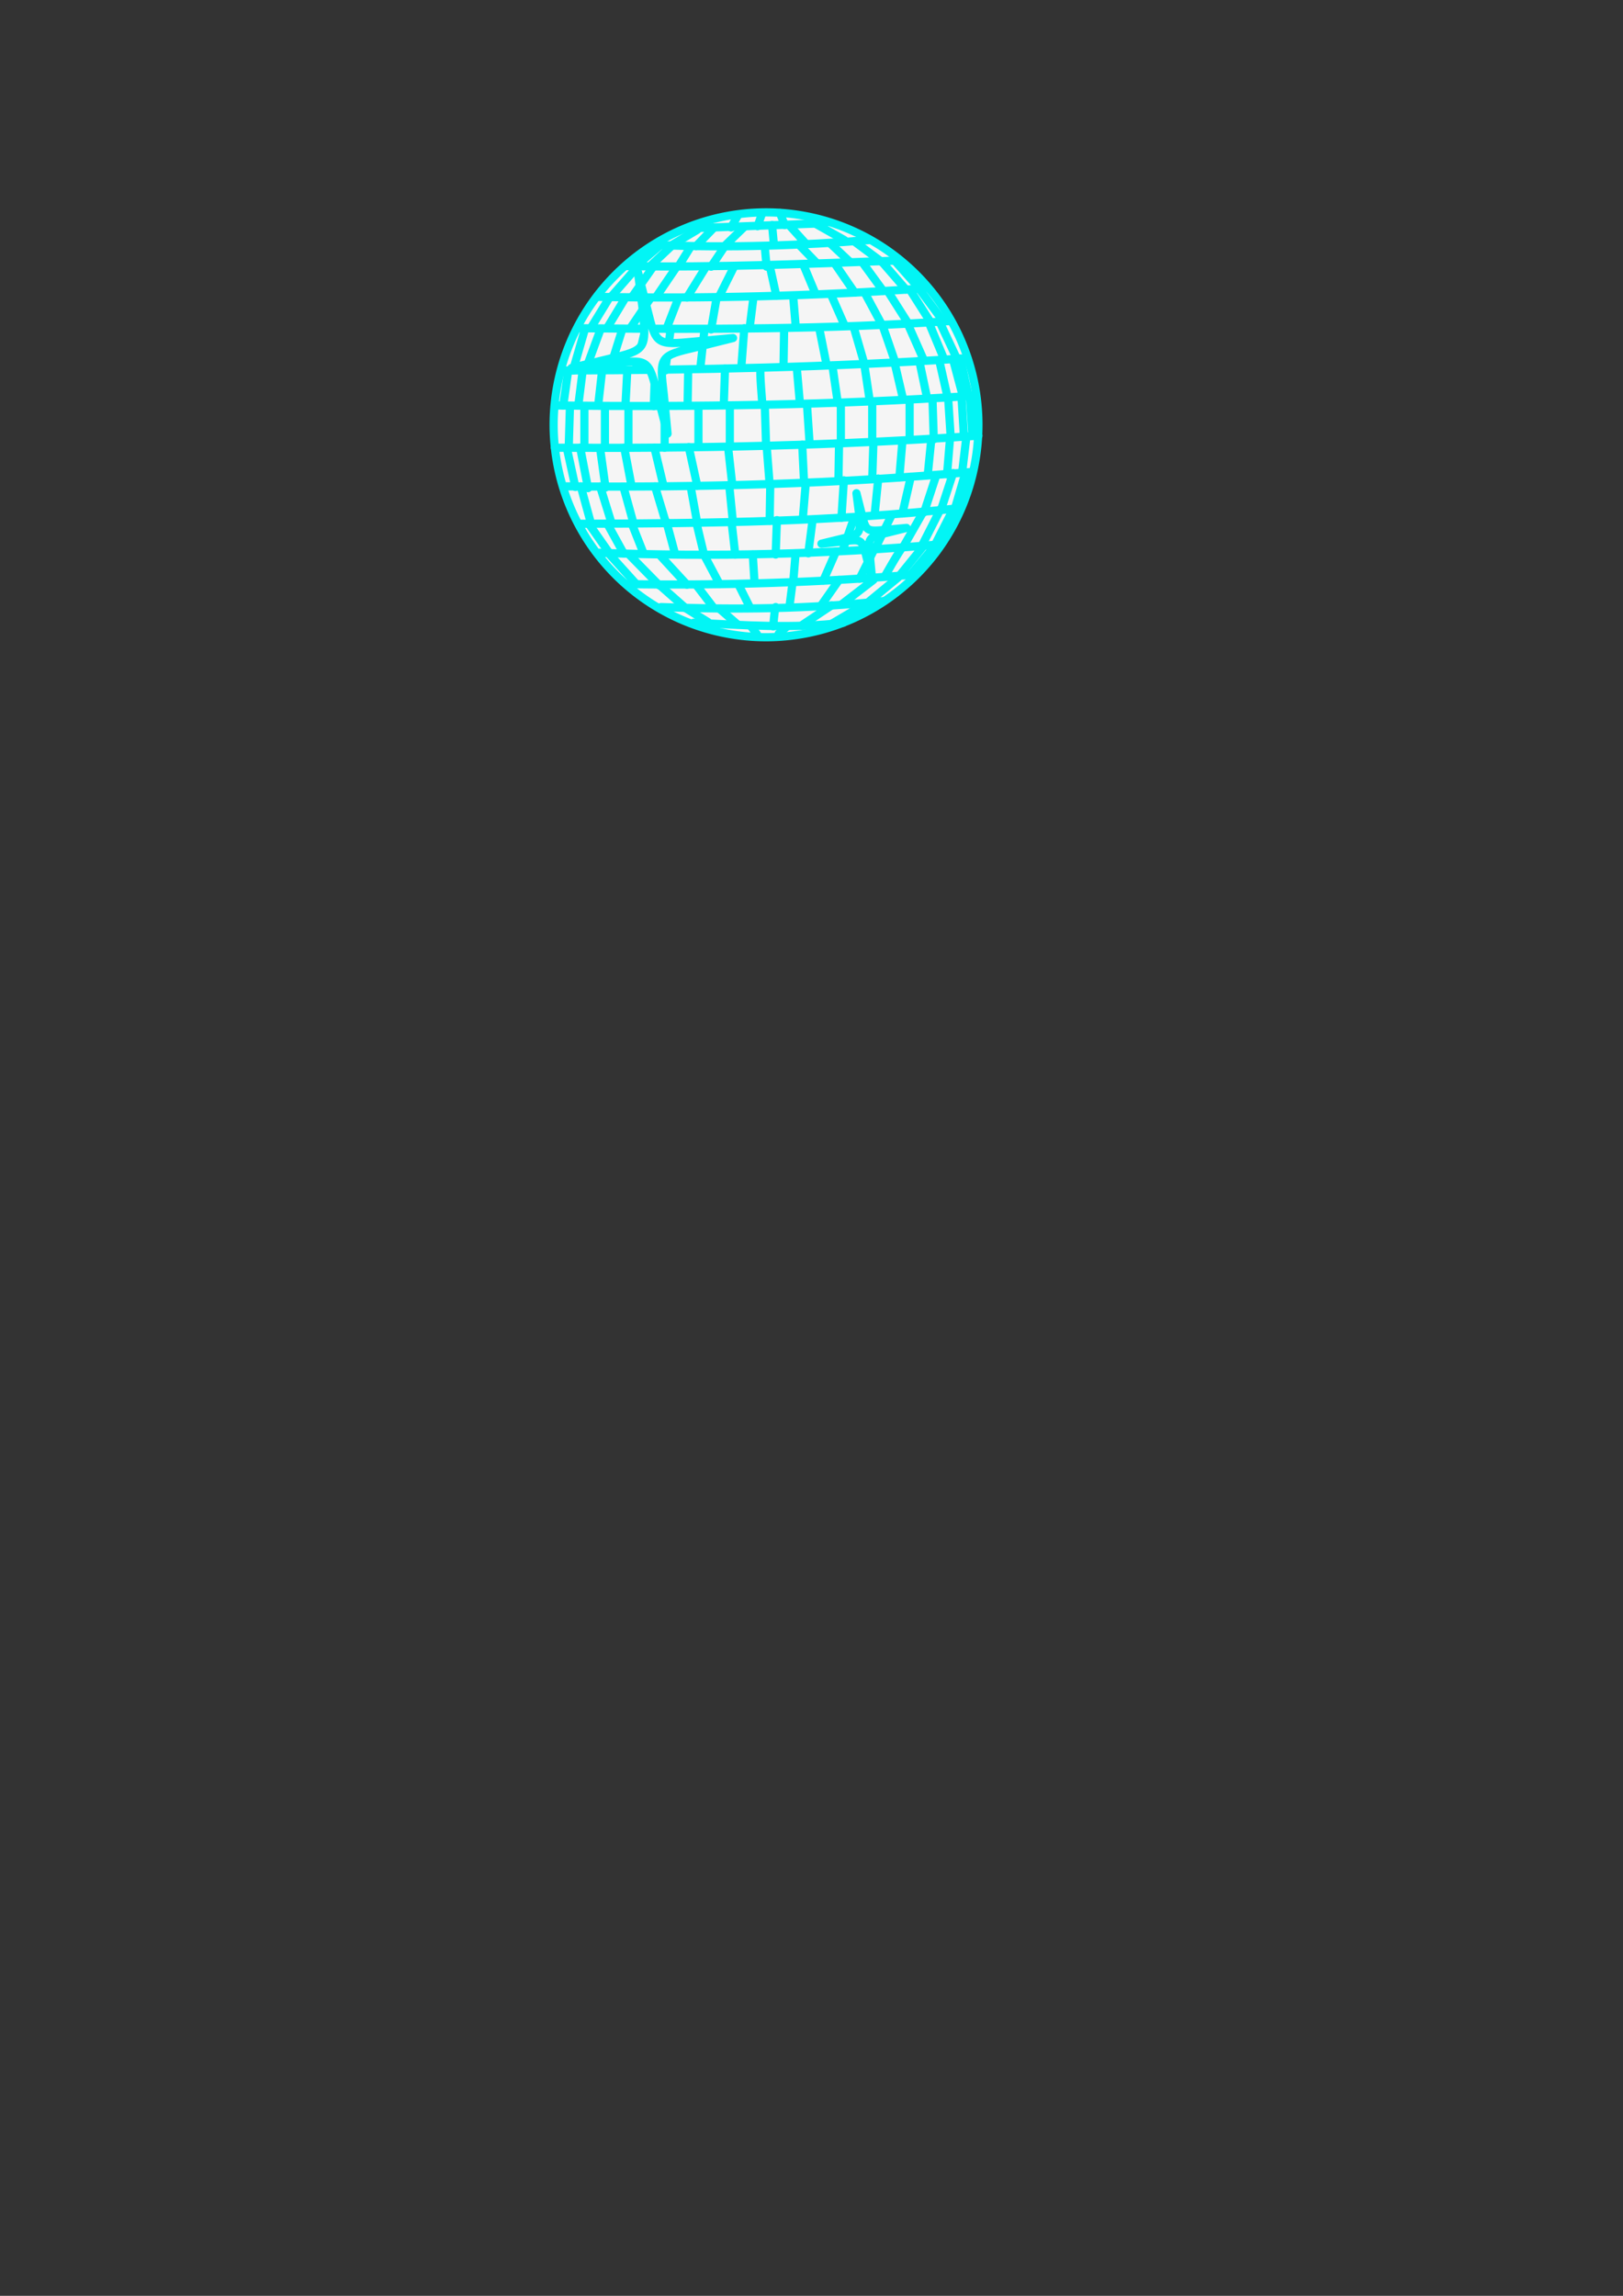 <?xml version="1.0"?><svg width="793.701" height="1122.52" xmlns="http://www.w3.org/2000/svg">
 <rect width="100%" height="100%" fill="#333333" stroke="none"/>
 <title>snow disco ball</title>

 <g>
  <title>Layer 1</title>
  <g opacity="0.95" id="g3049">
   <path fill="#ffffff" stroke="#00ffff" stroke-width="4" stroke-linecap="round" stroke-linejoin="round" stroke-miterlimit="4" id="path2064" d="m478.48,207.701a103.865,103.865 0 1 1 -207.731,0a103.865,103.865 0 1 1 207.731,0z"/>
   <path fill="#ffffff" fill-opacity="0.75" fill-rule="evenodd" stroke="#00ffff" stroke-width="4" stroke-linecap="round" stroke-linejoin="round" stroke-miterlimit="4" id="path2066" d="m271.339,218.914c69.047,0.393 138.094,-0.984 207.141,-5.901"/>
   <path fill="#ffffff" fill-opacity="0.75" fill-rule="evenodd" stroke="#00ffff" stroke-width="4" stroke-linecap="round" stroke-linejoin="round" stroke-miterlimit="4" id="path2068" d="m276.061,237.799c67.67,0.59 132.389,-1.18 199.469,-7.082"/>
   <path fill="#ffffff" fill-opacity="0.75" fill-rule="evenodd" stroke="#00ffff" stroke-width="4" stroke-linecap="round" stroke-linejoin="round" stroke-miterlimit="4" id="path2070" d="m284.323,256.093c62.359,-0.197 122.947,-0.984 185.306,-7.672"/>
   <path fill="#ffffff" fill-opacity="0.75" fill-rule="evenodd" stroke="#00ffff" stroke-width="4" stroke-linecap="round" stroke-linejoin="round" stroke-miterlimit="4" id="path2072" d="m292.585,270.257c57.047,2.164 111.144,0.787 167.601,-4.131"/>
   <path fill="#ffffff" fill-opacity="0.75" fill-rule="evenodd" stroke="#00ffff" stroke-width="4" stroke-linecap="round" stroke-linejoin="round" stroke-miterlimit="4" id="path2074" d="m306.158,285.601c47.212,0.787 95.013,-0.787 141.635,-4.721"/>
   <path fill="#ffffff" fill-opacity="0.75" fill-rule="evenodd" stroke="#00ffff" stroke-width="4" stroke-linecap="round" stroke-linejoin="round" stroke-miterlimit="4" id="path2076" d="m323.272,296.813c36.392,1.377 72.195,0.984 109.177,-2.951"/>
   <path fill="#ffffff" fill-opacity="0.75" fill-rule="evenodd" stroke="#00ffff" stroke-width="4" stroke-linecap="round" stroke-linejoin="round" stroke-miterlimit="4" id="path2078" d="m339.206,304.485c24.393,1.18 48.785,2.951 73.178,0"/>
   <path fill="#ffffff" fill-opacity="0.75" fill-rule="evenodd" stroke="#00ffff" stroke-width="4" stroke-linecap="round" stroke-linejoin="round" stroke-miterlimit="4" id="path2080" d="m271.93,198.259c68.457,0.787 136.324,-0.197 203.6,-4.721"/>
   <path fill="#ffffff" fill-opacity="0.75" fill-rule="evenodd" stroke="#00ffff" stroke-width="4" stroke-linecap="round" stroke-linejoin="round" stroke-miterlimit="4" id="path2082" d="m275.47,181.145c65.309,-0.197 131.209,-1.574 195.928,-5.901"/>
   <path fill="#ffffff" fill-opacity="0.75" fill-rule="evenodd" stroke="#00ffff" stroke-width="4" stroke-linecap="round" stroke-linejoin="round" stroke-miterlimit="4" id="path2084" d="m283.732,160.49c60.785,0.59 122.16,0.59 181.175,-3.541"/>
   <path fill="#ffffff" fill-opacity="0.75" fill-rule="evenodd" stroke="#00ffff" stroke-width="4" stroke-linecap="round" stroke-linejoin="round" stroke-miterlimit="4" id="path2086" d="m291.995,145.146c52.72,0.984 107.21,-0.393 159.929,-4.131"/>
   <path fill="#ffffff" fill-opacity="0.75" fill-rule="evenodd" stroke="#00ffff" stroke-width="4" stroke-linecap="round" stroke-linejoin="round" stroke-miterlimit="4" id="path2088" d="m306.158,130.097c43.277,0.787 88.915,-1.082 131.603,-2.656"/>
   <path fill="#ffffff" fill-opacity="0.75" fill-rule="evenodd" stroke="#00ffff" stroke-width="4" stroke-linecap="round" stroke-linejoin="round" stroke-miterlimit="4" id="path2090" d="m321.502,119.77c35.605,1.574 71.211,0.197 103.276,-2.361"/>
   <path fill="#ffffff" fill-opacity="0.75" fill-rule="evenodd" stroke="#00ffff" stroke-width="4" stroke-linecap="round" stroke-linejoin="round" stroke-miterlimit="4" id="path2092" d="m340.977,111.508l62.555,-2.361"/>
   <path fill="#ffffff" fill-opacity="0.75" fill-rule="evenodd" stroke="#00ffff" stroke-width="4" stroke-linecap="round" stroke-linejoin="round" stroke-miterlimit="4" id="path2094" d="m356.911,198.259l0,20.065"/>
   <path fill="#ffffff" fill-opacity="0.75" fill-rule="evenodd" stroke="#00ffff" stroke-width="4" stroke-linecap="round" stroke-linejoin="round" stroke-miterlimit="4" id="path2096" d="m374.025,198.259l0.59,18.885"/>
   <path fill="#ffffff" fill-opacity="0.75" fill-rule="evenodd" stroke="#00ffff" stroke-width="4" stroke-linecap="round" stroke-linejoin="round" stroke-miterlimit="4" id="path2098" d="m394.68,198.259l1.18,17.704"/>
   <path fill="#ffffff" fill-opacity="0.75" fill-rule="evenodd" stroke="#00ffff" stroke-width="4" stroke-linecap="round" stroke-linejoin="round" stroke-miterlimit="4" id="path2100" d="m411.204,198.259l0,17.704"/>
   <path fill="#ffffff" fill-opacity="0.75" fill-rule="evenodd" stroke="#00ffff" stroke-width="4" stroke-linecap="round" stroke-linejoin="round" stroke-miterlimit="4" id="path2104" d="m426.548,196.489l0,18.294"/>
   <path fill="#ffffff" fill-opacity="0.75" fill-rule="evenodd" stroke="#00ffff" stroke-width="4" stroke-linecap="round" stroke-linejoin="round" stroke-miterlimit="4" id="path2106" d="m444.842,195.898l0,18.294"/>
   <path fill="#ffffff" fill-opacity="0.75" fill-rule="evenodd" stroke="#00ffff" stroke-width="4" stroke-linecap="round" stroke-linejoin="round" stroke-miterlimit="4" id="path2108" d="m456.055,195.898l0.59,18.885"/>
   <path fill="#ffffff" fill-opacity="0.75" fill-rule="evenodd" stroke="#00ffff" stroke-width="4" stroke-linecap="round" stroke-linejoin="round" stroke-miterlimit="4" id="path2110" d="m463.727,195.308l1.18,18.295"/>
   <path fill="#ffffff" fill-opacity="0.75" fill-rule="evenodd" stroke="#00ffff" stroke-width="4" stroke-linecap="round" stroke-linejoin="round" stroke-miterlimit="4" id="path2112" d="m470.219,194.128l1.18,19.475"/>
   <path fill="#ffffff" fill-opacity="0.75" fill-rule="evenodd" stroke="#00ffff" stroke-width="4" stroke-linecap="round" stroke-linejoin="round" stroke-miterlimit="4" id="path2114" d="m474.349,194.718l1.18,17.704"/>
   <path fill="#ffffff" fill-opacity="0.75" fill-rule="evenodd" stroke="#00ffff" stroke-width="4" stroke-linecap="round" stroke-linejoin="round" stroke-miterlimit="4" id="path2116" d="m341.567,199.439l0,18.295"/>
   <path fill="#ffffff" fill-opacity="0.75" fill-rule="evenodd" stroke="#00ffff" stroke-width="4" stroke-linecap="round" stroke-linejoin="round" stroke-miterlimit="4" id="path2118" d="m325.043,198.259l0,20.655"/>
   <path fill="#ffffff" fill-opacity="0.75" fill-rule="evenodd" stroke="#00ffff" stroke-width="4" stroke-linecap="round" stroke-linejoin="round" stroke-miterlimit="4" id="path2124" d="m307.338,199.439l0,19.475"/>
   <path fill="#ffffff" fill-opacity="0.75" fill-rule="evenodd" stroke="#00ffff" stroke-width="4" stroke-linecap="round" stroke-linejoin="round" stroke-miterlimit="4" id="path2126" d="m295.83,198.554l0,20.36"/>
   <path fill="#ffffff" fill-opacity="0.75" fill-rule="evenodd" stroke="#00ffff" stroke-width="4" stroke-linecap="round" stroke-linejoin="round" stroke-miterlimit="4" id="path2128" d="m285.798,198.849l0,20.065"/>
   <path fill="#ffffff" fill-opacity="0.75" fill-rule="evenodd" stroke="#00ffff" stroke-width="4" stroke-linecap="round" stroke-linejoin="round" stroke-miterlimit="4" id="path2130" d="m278.716,198.849l-0.59,20.065"/>
   <path fill="#ffffff" fill-opacity="0.75" fill-rule="evenodd" stroke="#00ffff" stroke-width="4" stroke-linecap="round" stroke-linejoin="round" stroke-miterlimit="4" id="path2132" d="m371.959,179.965c-0.59,1.18 0.885,17.999 0.885,17.999"/>
   <path fill="#ffffff" fill-opacity="0.75" fill-rule="evenodd" stroke="#00ffff" stroke-width="4" stroke-linecap="round" stroke-linejoin="round" stroke-miterlimit="4" id="path2134" d="m389.664,179.965l1.475,16.819"/>
   <path fill="#ffffff" fill-opacity="0.75" fill-rule="evenodd" stroke="#00ffff" stroke-width="4" stroke-linecap="round" stroke-linejoin="round" stroke-miterlimit="4" id="path2136" d="m407.073,178.784l2.656,18.294"/>
   <path fill="#ffffff" fill-opacity="0.75" fill-rule="evenodd" stroke="#00ffff" stroke-width="4" stroke-linecap="round" stroke-linejoin="round" stroke-miterlimit="4" id="path2138" d="m422.712,178.489l2.656,17.704"/>
   <path fill="#ffffff" fill-opacity="0.75" fill-rule="evenodd" stroke="#00ffff" stroke-width="4" stroke-linecap="round" stroke-linejoin="round" stroke-miterlimit="4" id="path2140" d="m437.465,177.309l4.131,17.704"/>
   <path fill="#ffffff" fill-opacity="0.75" fill-rule="evenodd" stroke="#00ffff" stroke-width="4" stroke-linecap="round" stroke-linejoin="round" stroke-miterlimit="4" id="path2142" d="m449.563,176.424l3.836,18.295"/>
   <path fill="#ffffff" fill-opacity="0.75" fill-rule="evenodd" stroke="#00ffff" stroke-width="4" stroke-linecap="round" stroke-linejoin="round" stroke-miterlimit="4" id="path2144" d="m459.301,176.129l4.131,18.295"/>
   <path fill="#ffffff" fill-opacity="0.75" fill-rule="evenodd" stroke="#00ffff" stroke-width="4" stroke-linecap="round" stroke-linejoin="round" stroke-miterlimit="4" id="path2146" d="m466.087,175.833l4.721,17.704"/>
   <path fill="#ffffff" fill-opacity="0.75" fill-rule="evenodd" stroke="#00ffff" stroke-width="4" stroke-linecap="round" stroke-linejoin="round" stroke-miterlimit="4" id="path2148" d="m469.628,175.243l3.836,17.409"/>
   <path fill="#ffffff" fill-opacity="0.75" fill-rule="evenodd" stroke="#00ffff" stroke-width="4" stroke-linecap="round" stroke-linejoin="round" stroke-miterlimit="4" id="path2150" d="m354.55,180.26l-0.59,17.704"/>
   <path fill="#ffffff" fill-opacity="0.75" fill-rule="evenodd" stroke="#00ffff" stroke-width="4" stroke-linecap="round" stroke-linejoin="round" stroke-miterlimit="4" id="path2152" d="m336.55,181.145l-0.295,17.114"/>
   <path fill="#ffffff" fill-opacity="0.75" fill-rule="evenodd" stroke="#00ffff" stroke-width="4" stroke-linecap="round" stroke-linejoin="round" stroke-miterlimit="4" id="path2154" d="m320.321,181.145l-0.59,17.409"/>
   <path fill="#ffffff" fill-opacity="0.75" fill-rule="evenodd" stroke="#00ffff" stroke-width="4" stroke-linecap="round" stroke-linejoin="round" stroke-miterlimit="4" id="path2156" d="m306.748,181.44l-0.885,16.819"/>
   <path fill="#ffffff" fill-opacity="0.75" fill-rule="evenodd" stroke="#00ffff" stroke-width="4" stroke-linecap="round" stroke-linejoin="round" stroke-miterlimit="4" id="path2158" d="m294.355,182.03l-1.77,15.639"/>
   <path fill="#ffffff" fill-opacity="0.75" fill-rule="evenodd" stroke="#00ffff" stroke-width="4" stroke-linecap="round" stroke-linejoin="round" stroke-miterlimit="4" id="path2160" d="m284.913,181.44l-2.065,16.524"/>
   <path fill="#ffffff" fill-opacity="0.75" fill-rule="evenodd" stroke="#00ffff" stroke-width="4" stroke-linecap="round" stroke-linejoin="round" stroke-miterlimit="4" id="path2162" d="m363.992,160.49l-1.475,19.18"/>
   <path fill="#ffffff" fill-opacity="0.75" fill-rule="evenodd" stroke="#00ffff" stroke-width="4" stroke-linecap="round" stroke-linejoin="round" stroke-miterlimit="4" id="path2164" d="m383.467,160.785l-0.295,17.999"/>
   <path fill="#ffffff" fill-opacity="0.75" fill-rule="evenodd" stroke="#00ffff" stroke-width="4" stroke-linecap="round" stroke-linejoin="round" stroke-miterlimit="4" id="path2166" d="m400.581,160.195l3.541,17.704"/>
   <path fill="#ffffff" fill-opacity="0.75" fill-rule="evenodd" stroke="#00ffff" stroke-width="4" stroke-linecap="round" stroke-linejoin="round" stroke-miterlimit="4" id="path2168" d="m417.4,159.604l5.311,18.295"/>
   <path fill="#ffffff" fill-opacity="0.75" fill-rule="evenodd" stroke="#00ffff" stroke-width="4" stroke-linecap="round" stroke-linejoin="round" stroke-miterlimit="4" id="path2170" d="m431.564,159.014l6.197,17.999"/>
   <path fill="#ffffff" fill-opacity="0.75" fill-rule="evenodd" stroke="#00ffff" stroke-width="4" stroke-linecap="round" stroke-linejoin="round" stroke-miterlimit="4" id="path2172" d="m443.957,158.424l7.967,17.999"/>
   <path fill="#ffffff" fill-opacity="0.75" fill-rule="evenodd" stroke="#00ffff" stroke-width="4" stroke-linecap="round" stroke-linejoin="round" stroke-miterlimit="4" id="path2174" d="m454.285,157.834l7.377,17.704"/>
   <path fill="#ffffff" fill-opacity="0.75" fill-rule="evenodd" stroke="#00ffff" stroke-width="4" stroke-linecap="round" stroke-linejoin="round" stroke-miterlimit="4" id="path2176" d="m459.596,157.539l8.557,18.295"/>
   <path fill="#ffffff" fill-opacity="0.75" fill-rule="evenodd" stroke="#00ffff" stroke-width="4" stroke-linecap="round" stroke-linejoin="round" stroke-miterlimit="4" id="path2178" d="m344.517,161.08l-2.066,19.18"/>
   <path fill="#ffffff" fill-opacity="0.75" fill-rule="evenodd" stroke="#00ffff" stroke-width="4" stroke-linecap="round" stroke-linejoin="round" stroke-miterlimit="4" id="path2180" d="m327.993,160.785l-2.656,20.36"/>
   <path fill="#ffffff" fill-opacity="0.75" fill-rule="evenodd" stroke="#00ffff" stroke-width="4" stroke-linecap="round" stroke-linejoin="round" stroke-miterlimit="4" id="path2182" d="m315.6,161.08l-4.721,19.475"/>
   <path fill="#ffffff" fill-opacity="0.75" fill-rule="evenodd" stroke="#00ffff" stroke-width="4" stroke-linecap="round" stroke-linejoin="round" stroke-miterlimit="4" id="path2184" d="m304.388,160.785l-6.197,19.77"/>
   <path fill="#ffffff" fill-opacity="0.75" fill-rule="evenodd" stroke="#00ffff" stroke-width="4" stroke-linecap="round" stroke-linejoin="round" stroke-miterlimit="4" id="path2186" d="m293.765,160.785l-7.377,20.065"/>
   <path fill="#ffffff" fill-opacity="0.75" fill-rule="evenodd" stroke="#00ffff" stroke-width="4" stroke-linecap="round" stroke-linejoin="round" stroke-miterlimit="4" id="path2188" d="m286.093,160.785l-5.901,20.36"/>
   <path fill="#ffffff" fill-opacity="0.75" fill-rule="evenodd" stroke="#00ffff" stroke-width="4" stroke-linecap="round" stroke-linejoin="round" stroke-miterlimit="4" id="path2190" d="m277.831,181.44l-2.361,16.819"/>
   <path fill="#ffffff" fill-opacity="0.75" fill-rule="evenodd" stroke="#00ffff" stroke-width="4" stroke-linecap="round" stroke-linejoin="round" stroke-miterlimit="4" id="path2192" d="m368.418,145.736l-1.77,14.163"/>
   <path fill="#ffffff" fill-opacity="0.75" fill-rule="evenodd" stroke="#00ffff" stroke-width="4" stroke-linecap="round" stroke-linejoin="round" stroke-miterlimit="4" id="path2194" d="m387.893,144.851l1.18,14.163"/>
   <path fill="#ffffff" fill-opacity="0.75" fill-rule="evenodd" stroke="#00ffff" stroke-width="4" stroke-linecap="round" stroke-linejoin="round" stroke-miterlimit="4" id="path2196" d="m406.483,144.261l6.492,14.754"/>
   <path fill="#ffffff" fill-opacity="0.75" fill-rule="evenodd" stroke="#00ffff" stroke-width="4" stroke-linecap="round" stroke-linejoin="round" stroke-miterlimit="4" id="path2198" d="m423.007,143.375l8.557,15.934"/>
   <path fill="#ffffff" fill-opacity="0.75" fill-rule="evenodd" stroke="#00ffff" stroke-width="4" stroke-linecap="round" stroke-linejoin="round" stroke-miterlimit="4" id="path2200" d="m434.22,142.49l9.737,15.344"/>
   <path fill="#ffffff" fill-opacity="0.75" fill-rule="evenodd" stroke="#00ffff" stroke-width="4" stroke-linecap="round" stroke-linejoin="round" stroke-miterlimit="4" id="path2202" d="m445.137,141.9l9.737,15.344"/>
   <path fill="#ffffff" fill-opacity="0.75" fill-rule="evenodd" stroke="#00ffff" stroke-width="4" stroke-linecap="round" stroke-linejoin="round" stroke-miterlimit="4" id="path2204" d="m449.563,141.31l11.803,15.934"/>
   <path fill="#ffffff" fill-opacity="0.75" fill-rule="evenodd" stroke="#00ffff" stroke-width="4" stroke-linecap="round" stroke-linejoin="round" stroke-miterlimit="4" id="path2206" d="m350.419,145.736l-2.656,15.344"/>
   <path fill="#ffffff" fill-opacity="0.75" fill-rule="evenodd" stroke="#00ffff" stroke-width="4" stroke-linecap="round" stroke-linejoin="round" stroke-miterlimit="4" id="path2208" d="m331.534,146.326l-5.606,14.459"/>
   <path fill="#ffffff" fill-opacity="0.75" fill-rule="evenodd" stroke="#00ffff" stroke-width="4" stroke-linecap="round" stroke-linejoin="round" stroke-miterlimit="4" id="path2210" d="m317.961,146.031l-9.737,14.459"/>
   <path fill="#ffffff" fill-opacity="0.75" fill-rule="evenodd" stroke="#00ffff" stroke-width="4" stroke-linecap="round" stroke-linejoin="round" stroke-miterlimit="4" id="path2212" d="m305.568,146.031l-8.557,14.163"/>
   <path fill="#ffffff" fill-opacity="0.75" fill-rule="evenodd" stroke="#00ffff" stroke-width="4" stroke-linecap="round" stroke-linejoin="round" stroke-miterlimit="4" id="path2214" d="m297.896,145.736l-8.852,14.459"/>
   <path fill="#ffffff" fill-opacity="0.75" fill-rule="evenodd" stroke="#00ffff" stroke-width="4" stroke-linecap="round" stroke-linejoin="round" stroke-miterlimit="4" id="path2216" d="m376.385,129.802l3.246,14.754"/>
   <path fill="#ffffff" fill-opacity="0.75" fill-rule="evenodd" stroke="#00ffff" stroke-width="4" stroke-linecap="round" stroke-linejoin="round" stroke-miterlimit="4" id="path2218" d="m392.909,129.507l5.901,14.164"/>
   <path fill="#ffffff" fill-opacity="0.75" fill-rule="evenodd" stroke="#00ffff" stroke-width="4" stroke-linecap="round" stroke-linejoin="round" stroke-miterlimit="4" id="path2220" d="m408.253,128.917l9.737,14.164"/>
   <path fill="#ffffff" fill-opacity="0.75" fill-rule="evenodd" stroke="#00ffff" stroke-width="4" stroke-linecap="round" stroke-linejoin="round" stroke-miterlimit="4" id="path2222" d="m421.531,128.032l10.328,14.163"/>
   <path fill="#ffffff" fill-opacity="0.75" fill-rule="evenodd" stroke="#00ffff" stroke-width="4" stroke-linecap="round" stroke-linejoin="round" stroke-miterlimit="4" id="path2224" d="m431.564,128.327l11.508,13.278"/>
   <path fill="#ffffff" fill-opacity="0.75" fill-rule="evenodd" stroke="#00ffff" stroke-width="4" stroke-linecap="round" stroke-linejoin="round" stroke-miterlimit="4" id="path2226" d="m437.76,127.737l11.508,12.983"/>
   <path fill="#ffffff" fill-opacity="0.75" fill-rule="evenodd" stroke="#00ffff" stroke-width="4" stroke-linecap="round" stroke-linejoin="round" stroke-miterlimit="4" id="path2228" d="m358.976,130.392l-7.377,14.754"/>
   <path fill="#ffffff" fill-opacity="0.75" fill-rule="evenodd" stroke="#00ffff" stroke-width="4" stroke-linecap="round" stroke-linejoin="round" stroke-miterlimit="4" id="path2230" d="m345.108,130.687l-9.147,14.754"/>
   <path fill="#ffffff" fill-opacity="0.75" fill-rule="evenodd" stroke="#00ffff" stroke-width="4" stroke-linecap="round" stroke-linejoin="round" stroke-miterlimit="4" id="path2232" d="m330.944,130.392l-10.032,14.754"/>
   <path fill="#ffffff" fill-opacity="0.75" fill-rule="evenodd" stroke="#00ffff" stroke-width="4" stroke-linecap="round" stroke-linejoin="round" stroke-miterlimit="4" id="path2234" d="m319.436,130.392l-10.328,14.754"/>
   <path fill="#ffffff" fill-opacity="0.75" fill-rule="evenodd" stroke="#00ffff" stroke-width="4" stroke-linecap="round" stroke-linejoin="round" stroke-miterlimit="4" id="path2236" d="m311.469,130.687l-12.393,14.164"/>
   <path fill="#ffffff" fill-opacity="0.75" fill-rule="evenodd" stroke="#00ffff" stroke-width="4" stroke-linecap="round" stroke-linejoin="round" stroke-miterlimit="4" id="path2238" d="m374.025,120.36c0,1.18 0.885,10.032 0.885,10.032"/>
   <path fill="#ffffff" fill-opacity="0.75" fill-rule="evenodd" stroke="#00ffff" stroke-width="4" stroke-linecap="round" stroke-linejoin="round" stroke-miterlimit="4" id="path2240" d="m390.549,119.475l8.557,8.852"/>
   <path fill="#ffffff" fill-opacity="0.75" fill-rule="evenodd" stroke="#00ffff" stroke-width="4" stroke-linecap="round" stroke-linejoin="round" stroke-miterlimit="4" id="path2242" d="m406.188,119.179l9.442,8.852"/>
   <path fill="#ffffff" fill-opacity="0.75" fill-rule="evenodd" stroke="#00ffff" stroke-width="4" stroke-linecap="round" stroke-linejoin="round" stroke-miterlimit="4" id="path2244" d="m417.695,117.999l13.868,10.328"/>
   <path fill="#ffffff" fill-opacity="0.75" fill-rule="evenodd" stroke="#00ffff" stroke-width="4" stroke-linecap="round" stroke-linejoin="round" stroke-miterlimit="4" id="path2246" d="m354.255,120.655l-6.492,9.737"/>
   <path fill="#ffffff" fill-opacity="0.75" fill-rule="evenodd" stroke="#00ffff" stroke-width="4" stroke-linecap="round" stroke-linejoin="round" stroke-miterlimit="4" id="path2248" d="m337.731,120.655l-5.311,8.557"/>
   <path fill="#ffffff" fill-opacity="0.75" fill-rule="evenodd" stroke="#00ffff" stroke-width="4" stroke-linecap="round" stroke-linejoin="round" stroke-miterlimit="4" id="path2250" d="m327.993,120.655l-10.328,9.737"/>
   <path fill="#ffffff" fill-opacity="0.75" fill-rule="evenodd" stroke="#00ffff" stroke-width="4" stroke-linecap="round" stroke-linejoin="round" stroke-miterlimit="4" id="path2252" d="m322.387,120.36l-12.098,10.328"/>
   <path fill="#ffffff" fill-opacity="0.75" fill-rule="evenodd" stroke="#00ffff" stroke-width="4" stroke-linecap="round" stroke-linejoin="round" stroke-miterlimit="4" id="path2254" d="m354.55,120.065l9.442,-9.147"/>
   <path fill="#ffffff" fill-opacity="0.75" fill-rule="evenodd" stroke="#00ffff" stroke-width="4" stroke-linecap="round" stroke-linejoin="round" stroke-miterlimit="4" id="path2256" d="m348.944,111.508l-8.557,8.852"/>
   <path fill="#ffffff" fill-opacity="0.75" fill-rule="evenodd" stroke="#00ffff" stroke-width="4" stroke-linecap="round" stroke-linejoin="round" stroke-miterlimit="4" id="path2258" d="m340.977,112.393l-12.393,7.377"/>
   <path fill="#ffffff" fill-opacity="0.75" fill-rule="evenodd" stroke="#00ffff" stroke-width="4" stroke-linecap="round" stroke-linejoin="round" stroke-miterlimit="4" id="path2260" d="m377.566,110.032l0.885,9.442"/>
   <path fill="#ffffff" fill-opacity="0.75" fill-rule="evenodd" stroke="#00ffff" stroke-width="4" stroke-linecap="round" stroke-linejoin="round" stroke-miterlimit="4" id="path2262" d="m386.123,110.327l8.262,9.147"/>
   <path fill="#ffffff" fill-opacity="0.75" fill-rule="evenodd" stroke="#00ffff" stroke-width="4" stroke-linecap="round" stroke-linejoin="round" stroke-miterlimit="4" id="path2264" d="m399.401,109.737l13.573,7.672"/>
   <path fill="#ffffff" fill-opacity="0.75" fill-rule="evenodd" stroke="#00ffff" stroke-width="4" stroke-linecap="round" stroke-linejoin="round" stroke-miterlimit="4" id="path2266" d="m370.484,110.622l2.065,-5.901"/>
   <path fill="#ffffff" fill-opacity="0.75" fill-rule="evenodd" stroke="#00ffff" stroke-width="4" stroke-linecap="round" stroke-linejoin="round" stroke-miterlimit="4" id="path2268" d="m383.762,110.032l-2.361,-5.901"/>
   <path fill="#ffffff" fill-opacity="0.75" fill-rule="evenodd" stroke="#00ffff" stroke-width="4" stroke-linecap="round" stroke-linejoin="round" stroke-miterlimit="4" id="path2270" d="m357.501,111.213l3.541,-6.197"/>
   <path fill="#ffffff" fill-opacity="0.75" fill-rule="evenodd" stroke="#00ffff" stroke-width="4" stroke-linecap="round" stroke-linejoin="round" stroke-miterlimit="4" id="path2272" d="m374.91,218.029l1.475,18.885"/>
   <path fill="#ffffff" fill-opacity="0.75" fill-rule="evenodd" stroke="#00ffff" stroke-width="4" stroke-linecap="round" stroke-linejoin="round" stroke-miterlimit="4" id="path2274" d="m392.319,217.439l0.885,18.295"/>
   <path fill="#ffffff" fill-opacity="0.75" fill-rule="evenodd" stroke="#00ffff" stroke-width="4" stroke-linecap="round" stroke-linejoin="round" stroke-miterlimit="4" id="path2276" d="m410.319,216.849l-0.295,18.295"/>
   <path fill="#ffffff" fill-opacity="0.75" fill-rule="evenodd" stroke="#00ffff" stroke-width="4" stroke-linecap="round" stroke-linejoin="round" stroke-miterlimit="4" id="path2278" d="m427.138,215.963l-0.59,18.295"/>
   <path fill="#ffffff" fill-opacity="0.75" fill-rule="evenodd" stroke="#00ffff" stroke-width="4" stroke-linecap="round" stroke-linejoin="round" stroke-miterlimit="4" id="path2280" d="m441.301,215.668l-1.475,17.704"/>
   <path fill="#ffffff" fill-opacity="0.75" fill-rule="evenodd" stroke="#00ffff" stroke-width="4" stroke-linecap="round" stroke-linejoin="round" stroke-miterlimit="4" id="path2282" d="m455.465,214.488l-1.77,17.704"/>
   <path fill="#ffffff" fill-opacity="0.75" fill-rule="evenodd" stroke="#00ffff" stroke-width="4" stroke-linecap="round" stroke-linejoin="round" stroke-miterlimit="4" id="path2284" d="m464.612,214.193l-1.475,17.704"/>
   <path fill="#ffffff" fill-opacity="0.75" fill-rule="evenodd" stroke="#00ffff" stroke-width="4" stroke-linecap="round" stroke-linejoin="round" stroke-miterlimit="4" id="path2286" d="m472.579,213.603l-2.065,17.409"/>
   <path fill="#ffffff" fill-opacity="0.75" fill-rule="evenodd" stroke="#00ffff" stroke-width="4" stroke-linecap="round" stroke-linejoin="round" stroke-miterlimit="4" id="path2288" d="m356.025,218.324l2.066,18.59"/>
   <path fill="#ffffff" fill-opacity="0.75" fill-rule="evenodd" stroke="#00ffff" stroke-width="4" stroke-linecap="round" stroke-linejoin="round" stroke-miterlimit="4" id="path2290" d="m336.846,218.619l4.131,18.885"/>
   <path fill="#ffffff" fill-opacity="0.75" fill-rule="evenodd" stroke="#00ffff" stroke-width="4" stroke-linecap="round" stroke-linejoin="round" stroke-miterlimit="4" id="path2292" d="m320.026,218.914l4.426,18.59"/>
   <path fill="#ffffff" fill-opacity="0.75" fill-rule="evenodd" stroke="#00ffff" stroke-width="4" stroke-linecap="round" stroke-linejoin="round" stroke-miterlimit="4" id="path2294" d="m305.273,218.914l3.541,18.59"/>
   <path fill="#ffffff" fill-opacity="0.75" fill-rule="evenodd" stroke="#00ffff" stroke-width="4" stroke-linecap="round" stroke-linejoin="round" stroke-miterlimit="4" id="path2296" d="m293.47,219.209l2.656,19.18"/>
   <path fill="#ffffff" fill-opacity="0.75" fill-rule="evenodd" stroke="#00ffff" stroke-width="4" stroke-linecap="round" stroke-linejoin="round" stroke-miterlimit="4" id="path2298" d="m283.732,218.914l3.836,19.77"/>
   <path fill="#ffffff" fill-opacity="0.75" fill-rule="evenodd" stroke="#00ffff" stroke-width="4" stroke-linecap="round" stroke-linejoin="round" stroke-miterlimit="4" id="path2300" d="m277.241,219.209l4.131,18.885"/>
   <path fill="#ffffff" fill-opacity="0.75" fill-rule="evenodd" stroke="#00ffff" stroke-width="4" stroke-linecap="round" stroke-linejoin="round" stroke-miterlimit="4" id="path2302" d="m376.68,236.914l-0.295,17.704"/>
   <path fill="#ffffff" fill-opacity="0.75" fill-rule="evenodd" stroke="#00ffff" stroke-width="4" stroke-linecap="round" stroke-linejoin="round" stroke-miterlimit="4" id="path2304" d="m394.09,235.733l-1.475,17.704"/>
   <path fill="#ffffff" fill-opacity="0.75" fill-rule="evenodd" stroke="#00ffff" stroke-width="4" stroke-linecap="round" stroke-linejoin="round" stroke-miterlimit="4" id="path2306" d="m412.679,234.848l-1.18,18.295"/>
   <path fill="#ffffff" fill-opacity="0.75" fill-rule="evenodd" stroke="#00ffff" stroke-width="4" stroke-linecap="round" stroke-linejoin="round" stroke-miterlimit="4" id="path2308" d="m429.498,233.963l-1.77,17.704"/>
   <path fill="#ffffff" fill-opacity="0.75" fill-rule="evenodd" stroke="#00ffff" stroke-width="4" stroke-linecap="round" stroke-linejoin="round" stroke-miterlimit="4" id="path2310" d="m445.432,233.078l-4.131,17.999"/>
   <path fill="#ffffff" fill-opacity="0.75" fill-rule="evenodd" stroke="#00ffff" stroke-width="4" stroke-linecap="round" stroke-linejoin="round" stroke-miterlimit="4" id="path2312" d="m457.825,232.487l-5.901,17.999"/>
   <path fill="#ffffff" fill-opacity="0.75" fill-rule="evenodd" stroke="#00ffff" stroke-width="4" stroke-linecap="round" stroke-linejoin="round" stroke-miterlimit="4" id="path2314" d="m466.087,231.307l-5.901,17.999"/>
   <path fill="#ffffff" fill-opacity="0.75" fill-rule="evenodd" stroke="#00ffff" stroke-width="4" stroke-linecap="round" stroke-linejoin="round" stroke-miterlimit="4" id="path2316" d="m471.989,231.602l-5.016,17.114"/>
   <path fill="#ffffff" fill-opacity="0.75" fill-rule="evenodd" stroke="#00ffff" stroke-width="4" stroke-linecap="round" stroke-linejoin="round" stroke-miterlimit="4" id="path2318" d="m356.615,237.209l1.77,17.704"/>
   <path fill="#ffffff" fill-opacity="0.75" fill-rule="evenodd" stroke="#00ffff" stroke-width="4" stroke-linecap="round" stroke-linejoin="round" stroke-miterlimit="4" id="path2320" d="m337.731,237.799l3.246,17.999"/>
   <path fill="#ffffff" fill-opacity="0.75" fill-rule="evenodd" stroke="#00ffff" stroke-width="4" stroke-linecap="round" stroke-linejoin="round" stroke-miterlimit="4" id="path2322" d="m320.321,237.799l5.311,17.704"/>
   <path fill="#ffffff" fill-opacity="0.75" fill-rule="evenodd" stroke="#00ffff" stroke-width="4" stroke-linecap="round" stroke-linejoin="round" stroke-miterlimit="4" id="path2324" d="m304.978,238.389l4.721,17.114"/>
   <path fill="#ffffff" fill-opacity="0.75" fill-rule="evenodd" stroke="#00ffff" stroke-width="4" stroke-linecap="round" stroke-linejoin="round" stroke-miterlimit="4" id="path2326" d="m293.47,237.799l5.606,17.999"/>
   <path fill="#ffffff" fill-opacity="0.75" fill-rule="evenodd" stroke="#00ffff" stroke-width="4" stroke-linecap="round" stroke-linejoin="round" stroke-miterlimit="4" id="path2328" d="m284.028,237.799l5.016,18.295"/>
   <path fill="#ffffff" fill-opacity="0.75" fill-rule="evenodd" stroke="#00ffff" stroke-width="4" stroke-linecap="round" stroke-linejoin="round" stroke-miterlimit="4" id="path2330" d="m379.926,254.323l-0.59,16.819"/>
   <path fill="#ffffff" fill-opacity="0.75" fill-rule="evenodd" stroke="#00ffff" stroke-width="4" stroke-linecap="round" stroke-linejoin="round" stroke-miterlimit="4" id="path2332" d="m397.336,254.618l-2.065,15.934"/>
   <path fill="#ffffff" fill-opacity="0.75" fill-rule="evenodd" stroke="#00ffff" stroke-width="4" stroke-linecap="round" stroke-linejoin="round" stroke-miterlimit="4" id="path2334" d="m417.696,253.143l-5.606,15.934"/>
   <path fill="#ffffff" fill-opacity="0.75" fill-rule="evenodd" stroke="#00ffff" stroke-width="4" stroke-linecap="round" stroke-linejoin="round" stroke-miterlimit="4" id="path2336" d="m435.99,251.962l-8.262,16.819"/>
   <path fill="#ffffff" fill-opacity="0.75" fill-rule="evenodd" stroke="#00ffff" stroke-width="4" stroke-linecap="round" stroke-linejoin="round" stroke-miterlimit="4" id="path2338" d="m451.039,251.077l-9.442,16.524"/>
   <path fill="#ffffff" fill-opacity="0.75" fill-rule="evenodd" stroke="#00ffff" stroke-width="4" stroke-linecap="round" stroke-linejoin="round" stroke-miterlimit="4" id="path2340" d="m459.891,249.012l-9.147,17.999"/>
   <path fill="#ffffff" fill-opacity="0.75" fill-rule="evenodd" stroke="#00ffff" stroke-width="4" stroke-linecap="round" stroke-linejoin="round" stroke-miterlimit="4" id="path2342" d="m466.087,249.012l-8.852,17.409"/>
   <path fill="#ffffff" fill-opacity="0.75" fill-rule="evenodd" stroke="#00ffff" stroke-width="4" stroke-linecap="round" stroke-linejoin="round" stroke-miterlimit="4" id="path2344" d="m357.796,255.503l1.77,15.639"/>
   <path fill="#ffffff" fill-opacity="0.75" fill-rule="evenodd" stroke="#00ffff" stroke-width="4" stroke-linecap="round" stroke-linejoin="round" stroke-miterlimit="4" id="path2346" d="m340.682,256.093l3.541,14.754"/>
   <path fill="#ffffff" fill-opacity="0.75" fill-rule="evenodd" stroke="#00ffff" stroke-width="4" stroke-linecap="round" stroke-linejoin="round" stroke-miterlimit="4" id="path2348" d="m325.928,255.208l4.131,15.344"/>
   <path fill="#ffffff" fill-opacity="0.75" fill-rule="evenodd" stroke="#00ffff" stroke-width="4" stroke-linecap="round" stroke-linejoin="round" stroke-miterlimit="4" id="path2350" d="m309.109,256.388l5.606,14.163"/>
   <path fill="#ffffff" fill-opacity="0.75" fill-rule="evenodd" stroke="#00ffff" stroke-width="4" stroke-linecap="round" stroke-linejoin="round" stroke-miterlimit="4" id="path2352" d="m297.011,256.093l7.967,14.459"/>
   <path fill="#ffffff" fill-opacity="0.75" fill-rule="evenodd" stroke="#00ffff" stroke-width="4" stroke-linecap="round" stroke-linejoin="round" stroke-miterlimit="4" id="path2354" d="m288.159,256.388l10.328,14.754"/>
   <path fill="#ffffff" fill-opacity="0.75" fill-rule="evenodd" stroke="#00ffff" stroke-width="4" stroke-linecap="round" stroke-linejoin="round" stroke-miterlimit="4" id="path2356" d="m368.123,271.142l0.885,13.868"/>
   <path fill="#ffffff" fill-opacity="0.75" fill-rule="evenodd" stroke="#00ffff" stroke-width="4" stroke-linecap="round" stroke-linejoin="round" stroke-miterlimit="4" id="path2358" d="m389.073,270.552l-1.18,14.459"/>
   <path fill="#ffffff" fill-opacity="0.75" fill-rule="evenodd" stroke="#00ffff" stroke-width="4" stroke-linecap="round" stroke-linejoin="round" stroke-miterlimit="4" id="path2360" d="m408.843,269.667l-6.197,14.163"/>
   <path fill="#ffffff" fill-opacity="0.75" fill-rule="evenodd" stroke="#00ffff" stroke-width="4" stroke-linecap="round" stroke-linejoin="round" stroke-miterlimit="4" id="path2362" d="m427.728,268.191l-7.377,14.754"/>
   <path fill="#ffffff" fill-opacity="0.75" fill-rule="evenodd" stroke="#00ffff" stroke-width="4" stroke-linecap="round" stroke-linejoin="round" stroke-miterlimit="4" id="path2364" d="m441.596,267.306c-1.77,1.77 -8.852,14.459 -8.852,14.459"/>
   <path fill="#ffffff" fill-opacity="0.75" fill-rule="evenodd" stroke="#00ffff" stroke-width="4" stroke-linecap="round" stroke-linejoin="round" stroke-miterlimit="4" id="path2366" d="m451.334,267.306l-11.213,13.868"/>
   <path fill="#ffffff" fill-opacity="0.75" fill-rule="evenodd" stroke="#00ffff" stroke-width="4" stroke-linecap="round" stroke-linejoin="round" stroke-miterlimit="4" id="path2368" d="m457.53,266.421l-12.098,14.459"/>
   <path fill="#ffffff" fill-opacity="0.75" fill-rule="evenodd" stroke="#00ffff" stroke-width="4" stroke-linecap="round" stroke-linejoin="round" stroke-miterlimit="4" id="path2370" d="m344.222,271.142c0.59,1.18 7.672,14.459 7.672,14.459"/>
   <path fill="#ffffff" fill-opacity="0.75" fill-rule="evenodd" stroke="#00ffff" stroke-width="4" stroke-linecap="round" stroke-linejoin="round" stroke-miterlimit="4" id="path2372" d="m322.682,271.437l13.278,14.459"/>
   <path fill="#ffffff" fill-opacity="0.75" fill-rule="evenodd" stroke="#00ffff" stroke-width="4" stroke-linecap="round" stroke-linejoin="round" stroke-miterlimit="4" id="path2374" d="m307.633,271.142l14.754,15.049"/>
   <path fill="#ffffff" fill-opacity="0.75" fill-rule="evenodd" stroke="#00ffff" stroke-width="4" stroke-linecap="round" stroke-linejoin="round" stroke-miterlimit="4" id="path2376" d="m297.601,270.552l13.573,15.049"/>
   <path fill="#ffffff" fill-opacity="0.75" fill-rule="evenodd" stroke="#00ffff" stroke-width="4" stroke-linecap="round" stroke-linejoin="round" stroke-miterlimit="4" id="path2378" d="m361.042,285.601l5.901,11.803"/>
   <path fill="#ffffff" fill-opacity="0.75" fill-rule="evenodd" stroke="#00ffff" stroke-width="4" stroke-linecap="round" stroke-linejoin="round" stroke-miterlimit="4" id="path2380" d="m387.598,284.715l-1.475,11.508"/>
   <path fill="#ffffff" fill-opacity="0.75" fill-rule="evenodd" stroke="#00ffff" stroke-width="4" stroke-linecap="round" stroke-linejoin="round" stroke-miterlimit="4" id="path2382" d="m410.319,283.535l-8.262,11.803"/>
   <path fill="#ffffff" fill-opacity="0.75" fill-rule="evenodd" stroke="#00ffff" stroke-width="4" stroke-linecap="round" stroke-linejoin="round" stroke-miterlimit="4" id="path2384" d="m427.138,283.535l-15.344,11.803"/>
   <path fill="#ffffff" fill-opacity="0.75" fill-rule="evenodd" stroke="#00ffff" stroke-width="4" stroke-linecap="round" stroke-linejoin="round" stroke-miterlimit="4" id="path2386" d="m439.236,282.355l-15.049,12.393"/>
   <path fill="#ffffff" fill-opacity="0.75" fill-rule="evenodd" stroke="#00ffff" stroke-width="4" stroke-linecap="round" stroke-linejoin="round" stroke-miterlimit="4" id="path2388" d="m340.386,285.896l8.557,11.213"/>
   <path fill="#ffffff" fill-opacity="0.75" fill-rule="evenodd" stroke="#00ffff" stroke-width="4" stroke-linecap="round" stroke-linejoin="round" stroke-miterlimit="4" id="path2390" d="m322.682,286.191l12.688,11.213"/>
   <path fill="#ffffff" fill-opacity="0.75" fill-rule="evenodd" stroke="#00ffff" stroke-width="4" stroke-linecap="round" stroke-linejoin="round" stroke-miterlimit="4" id="path2392" d="m379.336,296.813c-0.59,1.18 -1.18,9.442 -1.18,9.442"/>
   <path fill="#ffffff" fill-opacity="0.75" fill-rule="evenodd" stroke="#00ffff" stroke-width="4" stroke-linecap="round" stroke-linejoin="round" stroke-miterlimit="4" id="path2394" d="m406.778,295.928l-14.164,9.442"/>
   <path fill="#ffffff" fill-opacity="0.75" fill-rule="evenodd" stroke="#00ffff" stroke-width="4" stroke-linecap="round" stroke-linejoin="round" stroke-miterlimit="4" id="path2396" d="m423.597,295.043l-16.524,9.737"/>
   <path fill="#ffffff" fill-opacity="0.75" fill-rule="evenodd" stroke="#00ffff" stroke-width="4" stroke-linecap="round" stroke-linejoin="round" stroke-miterlimit="4" id="path2398" d="m351.894,297.699l8.852,7.672"/>
   <path fill="#ffffff" fill-opacity="0.75" fill-rule="evenodd" stroke="#00ffff" stroke-width="4" stroke-linecap="round" stroke-linejoin="round" stroke-miterlimit="4" id="path2400" d="m335.37,297.404l10.918,6.787"/>
   <path fill="#ffffff" fill-opacity="0.75" fill-rule="evenodd" stroke="#00ffff" stroke-width="4" stroke-linecap="round" stroke-linejoin="round" stroke-miterlimit="4" id="path2402" d="m384.647,306.551l-3.836,3.246"/>
   <path fill="#ffffff" fill-opacity="0.75" fill-rule="evenodd" stroke="#00ffff" stroke-width="4" stroke-linecap="round" stroke-linejoin="round" stroke-miterlimit="4" id="path2404" d="m367.238,306.256l2.951,3.836"/>
   <path stroke="#00ffff" fill="#ffffff" fill-rule="nonzero" stroke-width="4" stroke-linecap="round" stroke-linejoin="round" marker-start="none" marker-mid="none" marker-end="none" stroke-miterlimit="4" stroke-dashoffset="0" id="path2821" d="m358.486,165.274l-17.826,4.46c-18.105,4.218 -18.243,4.404 -16.015,23.391l1.811,18.931l-4.71,-18.007c-4.518,-18.619 -4.529,-18.627 -23.487,-16.064l-18.777,1.943l18.662,-4.556c17.832,-4.171 17.957,-4.898 16.251,-23.432l-2.411,-18.876l4.625,18.355c4.227,17.047 4.284,17.419 23.349,15.571l18.528,-1.715z"/>
   <path stroke="#00ffff" fill="#ffffff" fill-rule="nonzero" stroke-width="4" stroke-linecap="round" stroke-linejoin="round" marker-start="none" marker-mid="none" marker-end="none" stroke-miterlimit="4" stroke-dashoffset="0" id="path2826" d="m443.332,258.12l-9.392,2.35c-9.538,2.222 -9.611,2.32 -8.438,12.323l0.954,9.973l-2.481,-9.487c-2.38,-9.809 -2.386,-9.814 -12.374,-8.463l-9.892,1.023l9.832,-2.4c9.395,-2.197 9.46,-2.58 8.562,-12.345l-1.27,-9.944l2.436,9.67c2.227,8.981 2.257,9.177 12.301,8.203l9.761,-0.904z"/>
  </g>
 </g>
</svg>